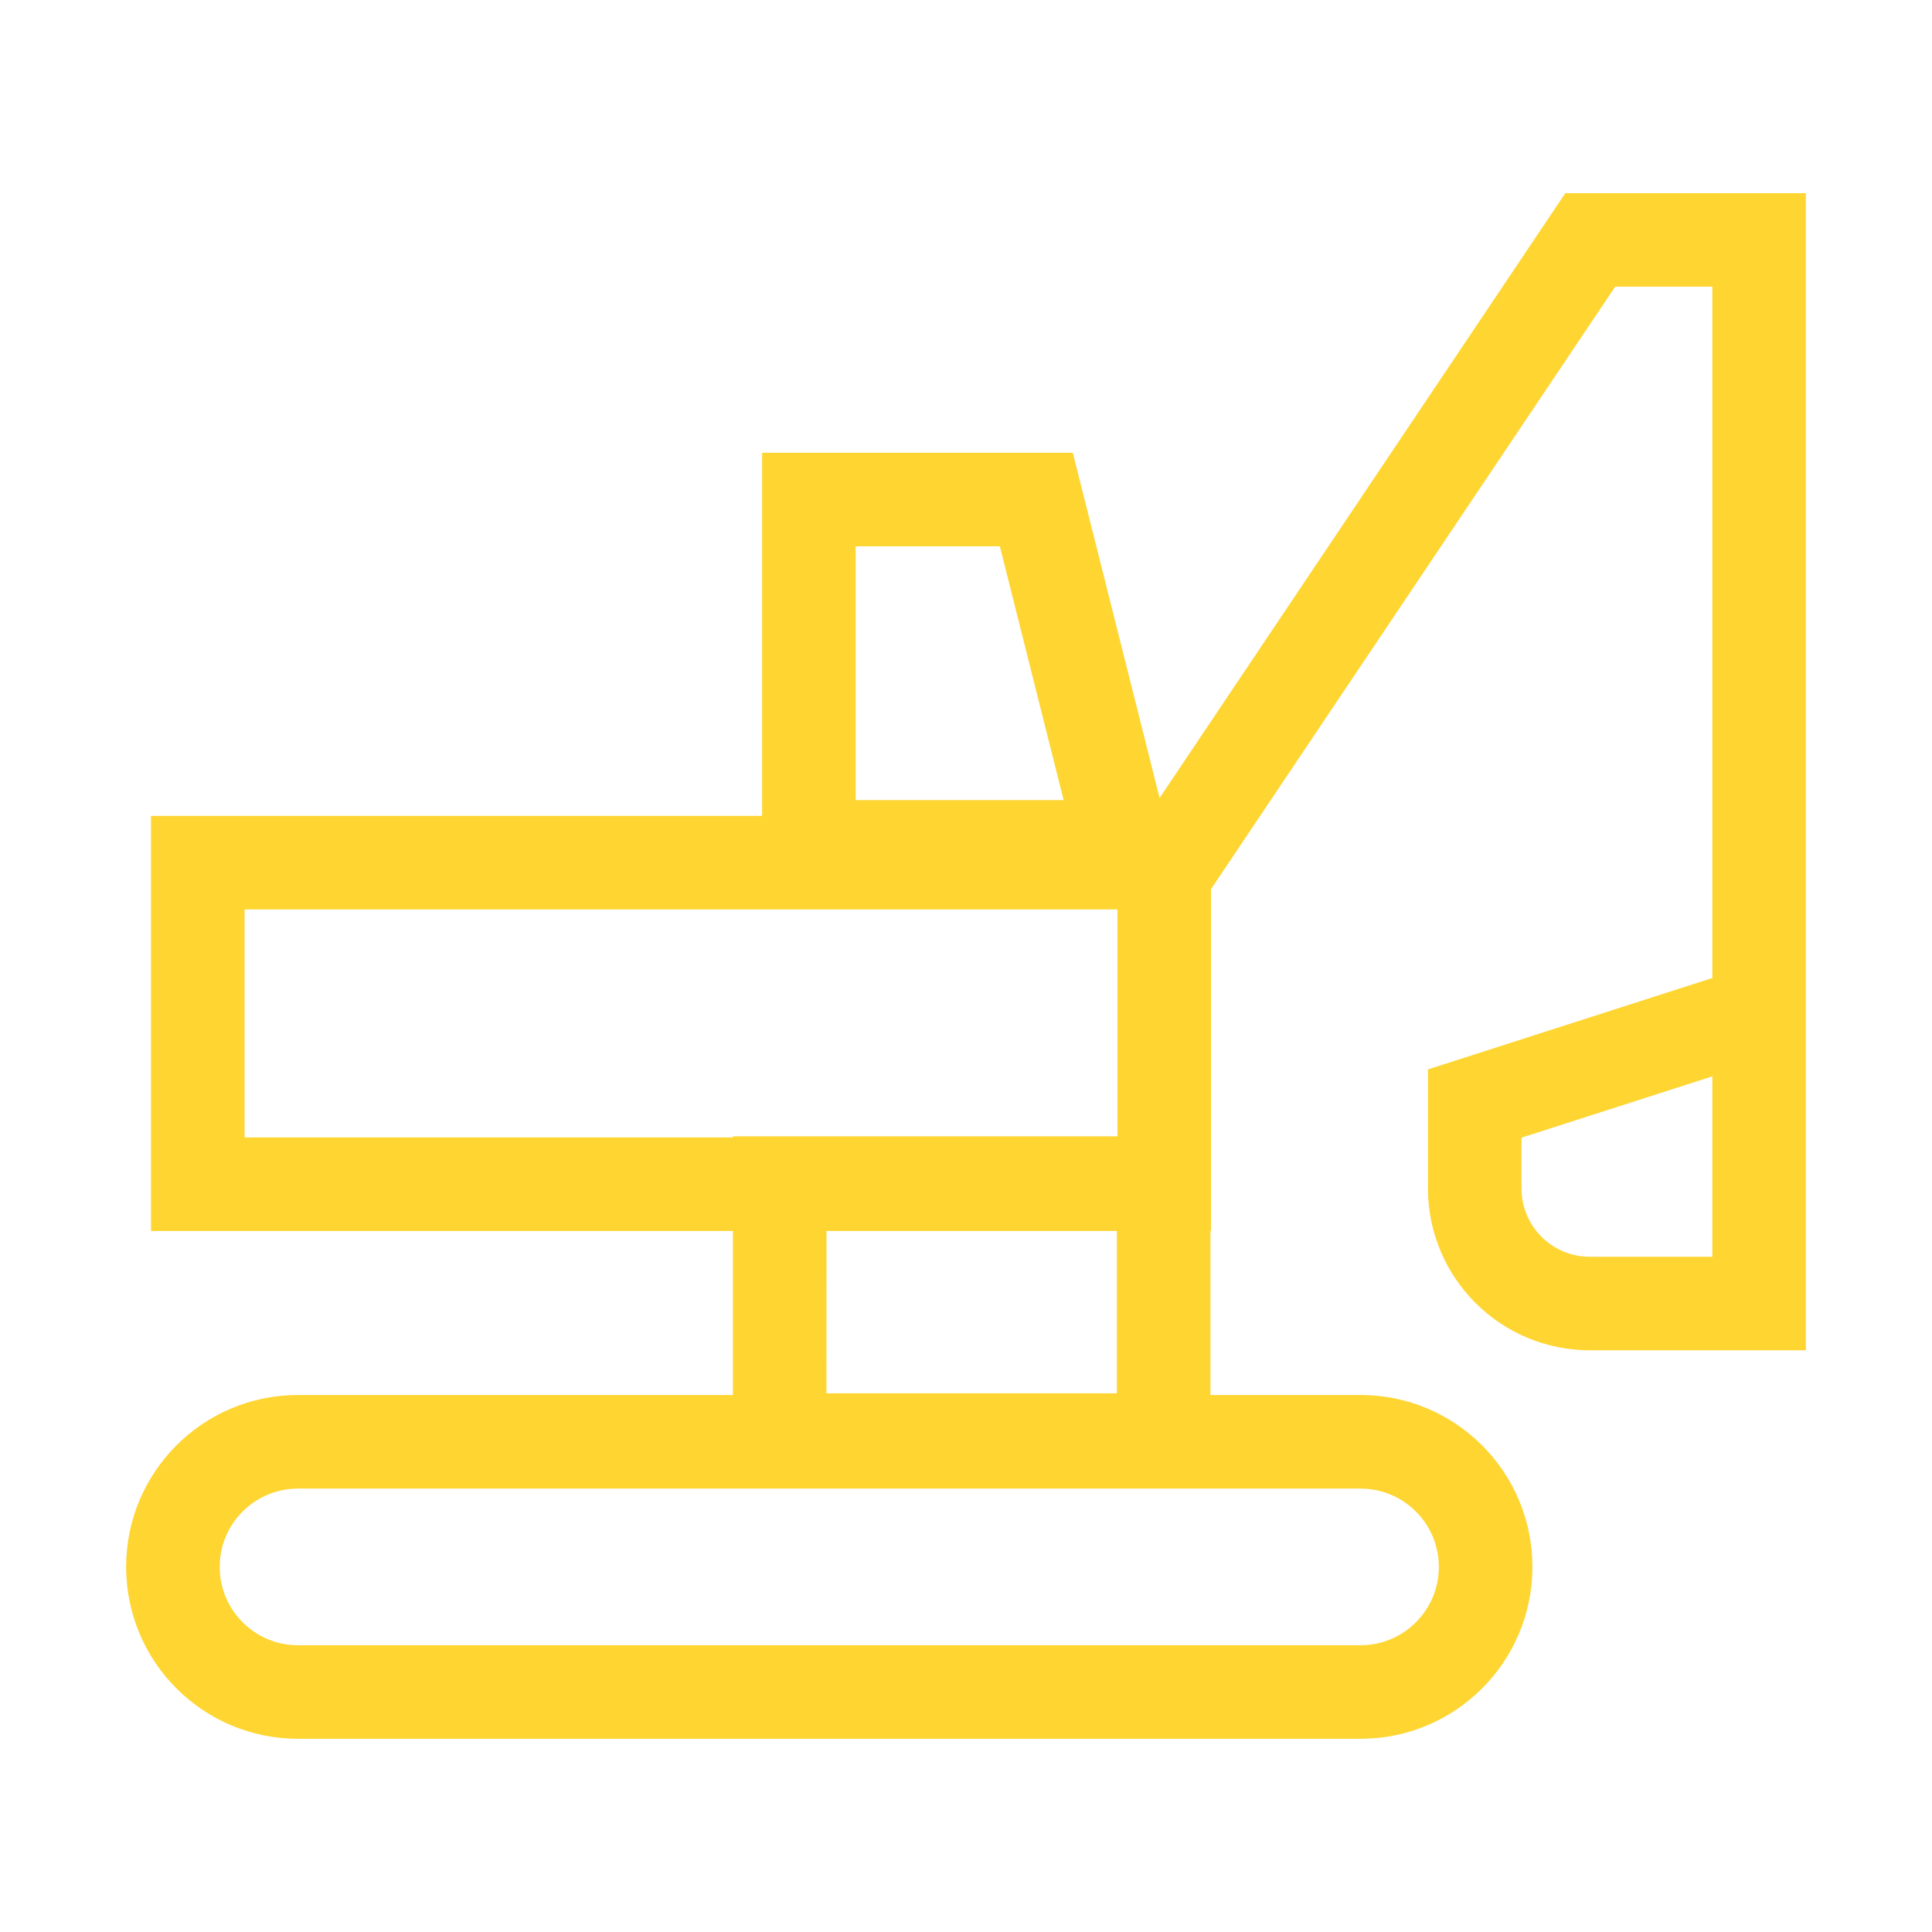 <svg data-name="Layer 1" xmlns="http://www.w3.org/2000/svg" viewBox="0 0 2500 2500"><path d="M2336.79 1226.64V250h-311.31l-524.98 782.61-112.29-446.77H986.14v469.88H195.39v537.14h753.05v212.27h-562.8c-122.84 0-222.43 99.58-222.43 222.43s99.59 222.43 222.43 222.43h1374.85c122.85 0 222.43-99.59 222.43-222.43s-99.58-222.43-222.43-222.43h-194.15v-212.27h.71V1150.5l523.01-779.56h125.67v894.6l-367.97 118.27v154.15c.14 115.56 93.79 209.2 209.36 209.32h279.67v-521.82 1.17Zm-474.94 800.95c0 55.97-45.38 101.35-101.36 101.35H385.64c-55.97 0-101.36-45.38-101.36-101.35s45.39-101.36 101.36-101.36h1374.85c55.98 0 101.36 45.38 101.36 101.36ZM1107.21 706.94h186.6l82.54 328.41h-269.14V706.94Zm-790.72 764.88v-295.03h1129.53v293.61H948.44v1.42H316.49Zm1128.75 331.12h-375.85l.11-210.07h375.74v210.07Zm611.88-176.67c-48.74-.05-88.24-39.53-88.3-88.27v-65.85l246.92-79.36v233.47h-158.62Z" style="fill:#fed531;stroke-width:0"/><path style="stroke-width:0;fill:none" d="M0 0h2500v2500H0z"/></svg>